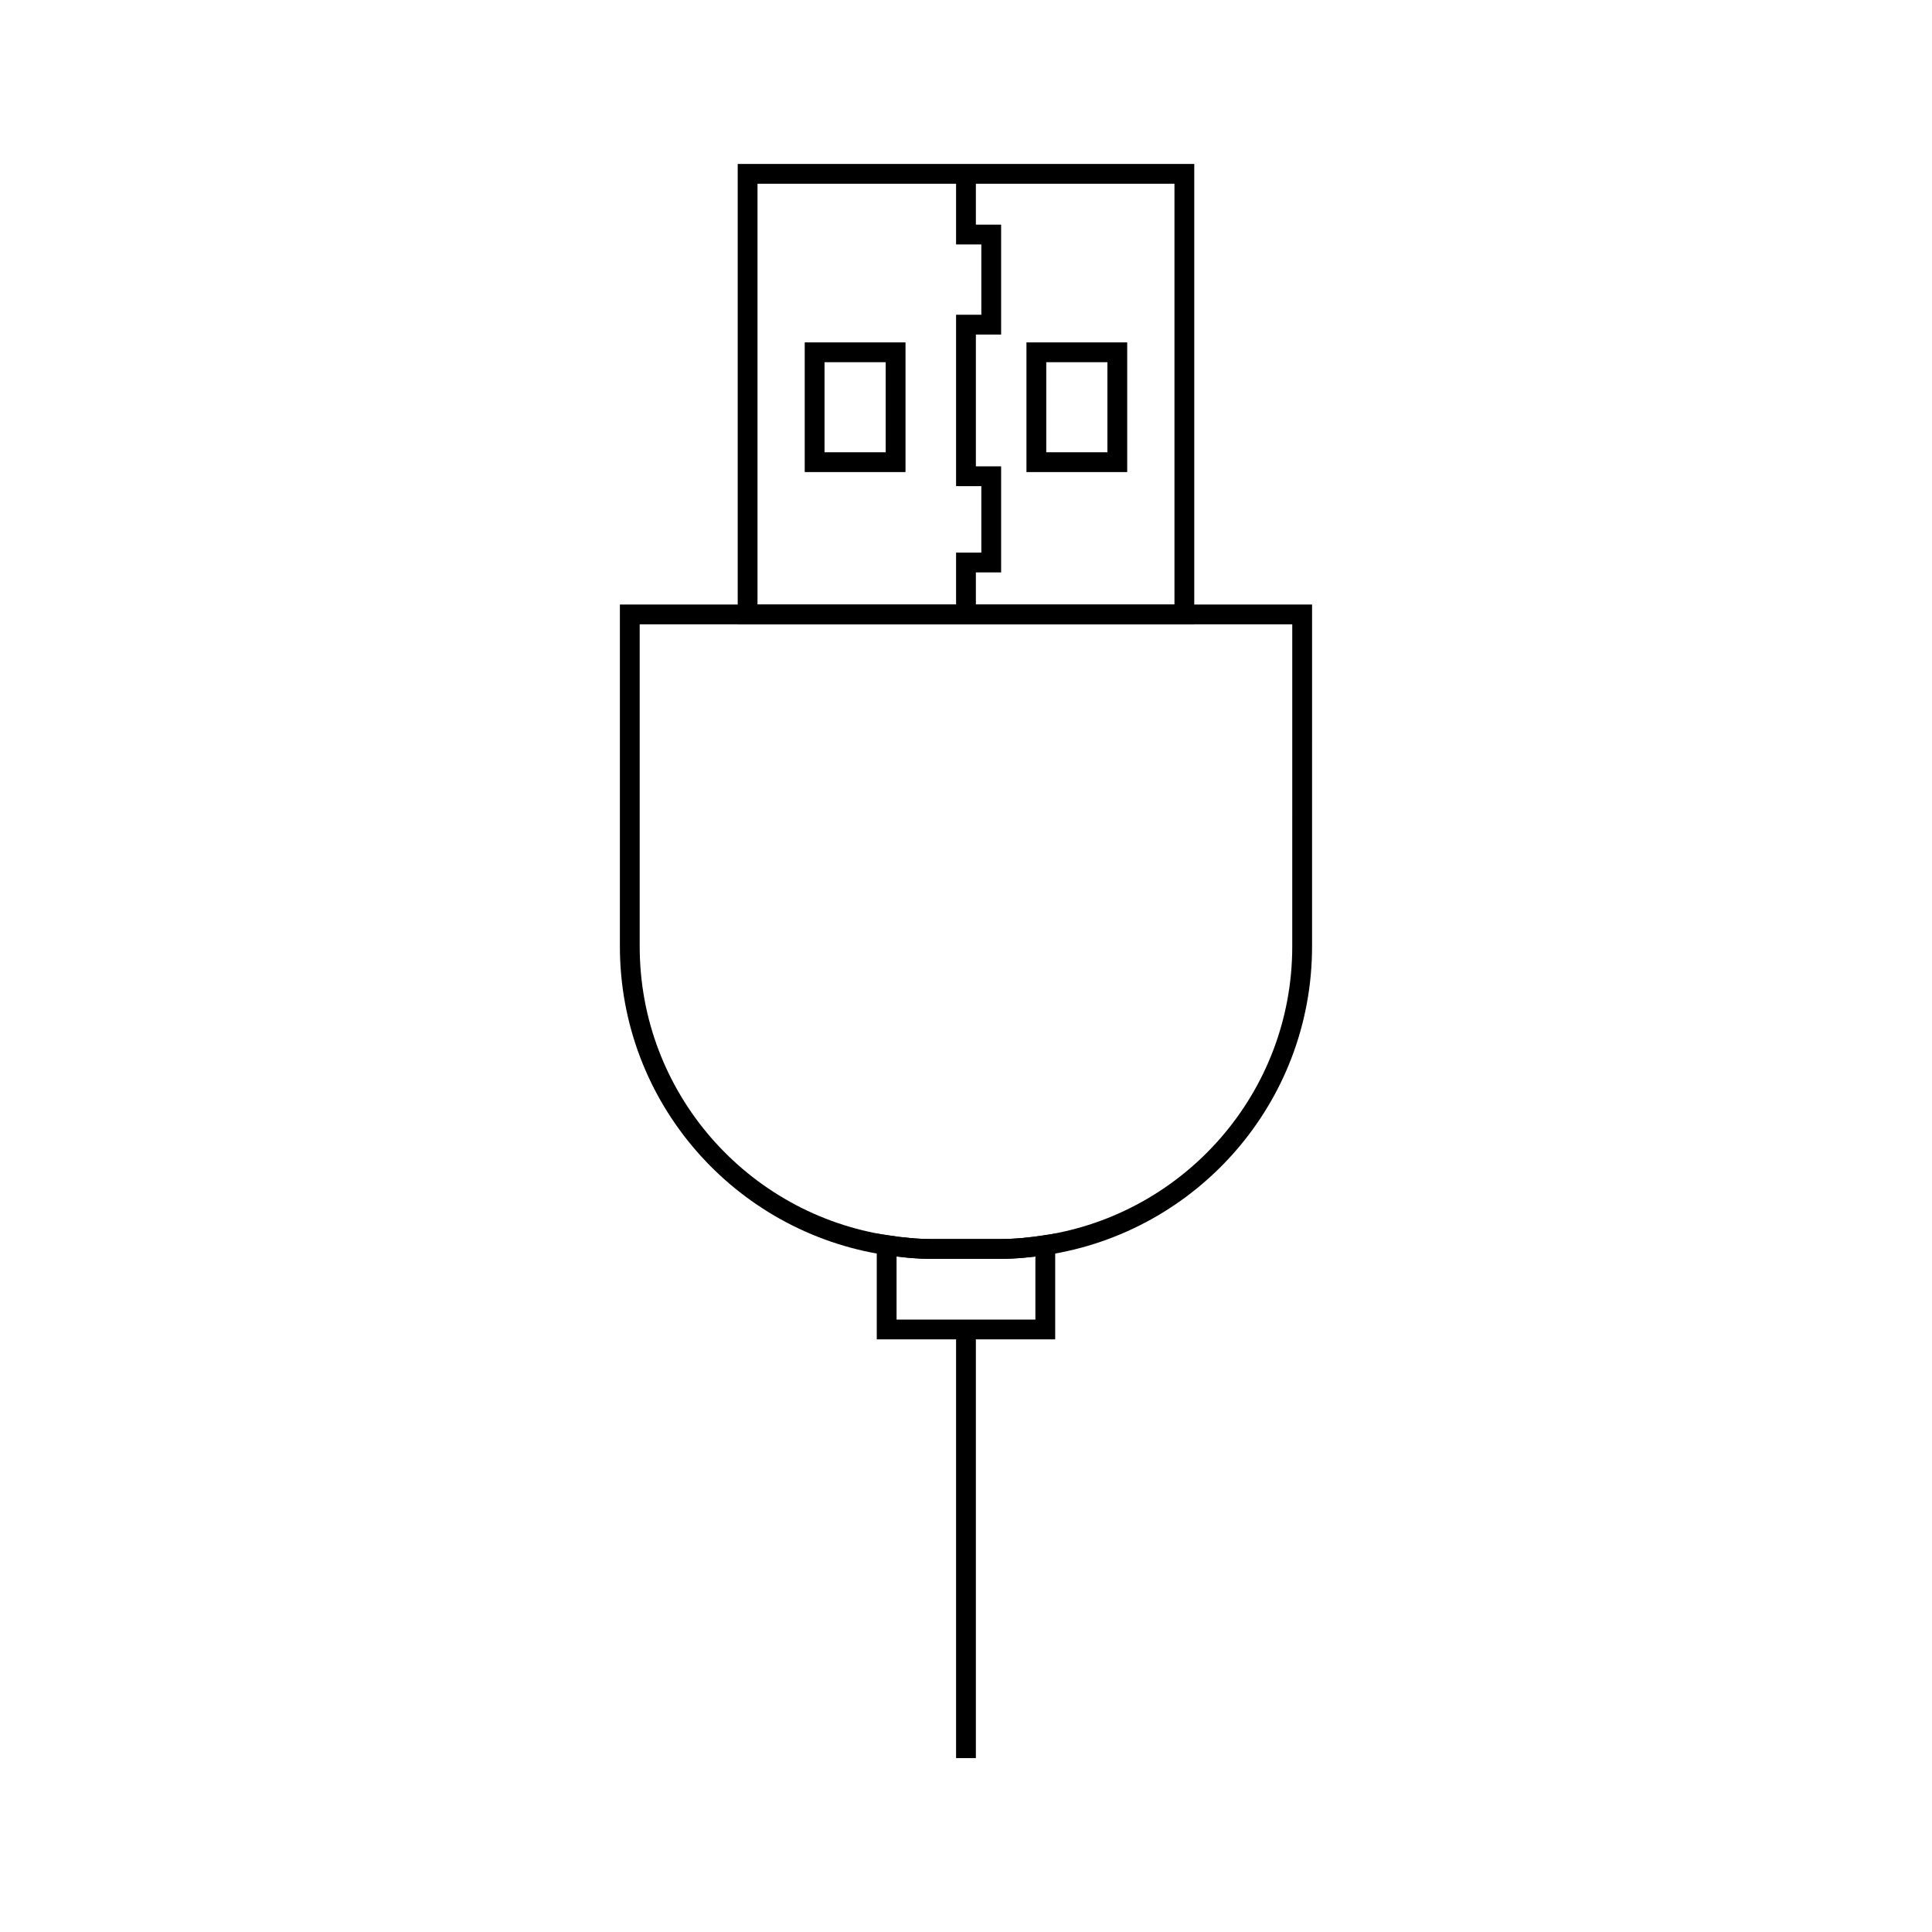 <?xml version="1.0" encoding="UTF-8"?>
<!-- Uploaded to: SVG Repo, www.svgrepo.com, Generator: SVG Repo Mixer Tools -->
<svg width="800px" height="800px" version="1.1" viewBox="144 144 512 512" xmlns="http://www.w3.org/2000/svg">
 <g fill="none" stroke="#000000">
  <path transform="matrix(5.248 0 0 5.248 148.09 148.09)" d="m36.973 8h22.055v22.247h-22.055z"/>
  <path transform="matrix(5.248 0 0 5.248 148.09 148.09)" d="m40.357 17.011h4.089v5.548h-4.089z"/>
  <path transform="matrix(5.248 0 0 5.248 148.09 148.09)" d="m51.554 17.011h4.088v5.548h-4.088z"/>
  <path transform="matrix(5.248 0 0 5.248 148.09 148.09)" d="m48 8v3.065h1.275v4.55h-1.275v7.655h1.275v4.356h-1.275v2.622"/>
  <path transform="matrix(5.248 0 0 5.248 148.09 148.09)" d="m52.005 62.098c7.341-1.115 12.971-7.436 12.971-15.086l7.44e-4 -16.765h-33.953v16.765c0 7.65 5.63 13.971 12.971 15.086"/>
  <path transform="matrix(5.248 0 0 5.248 148.09 148.09)" d="m46.303 62.29c-0.786 0-1.553-0.078-2.308-0.192v4.258h8.01v-4.258c-0.755 0.114-1.521 0.192-2.308 0.192z"/>
  <path transform="matrix(5.248 0 0 5.248 148.09 148.09)" d="m43.995 62.098c0.755 0.114 1.521 0.192 2.308 0.192h3.395c0.787 0 1.553-0.078 2.308-0.192"/>
  <path transform="matrix(5.248 0 0 5.248 148.09 148.09)" d="m48 66.355v21.645"/>
 </g>
</svg>
